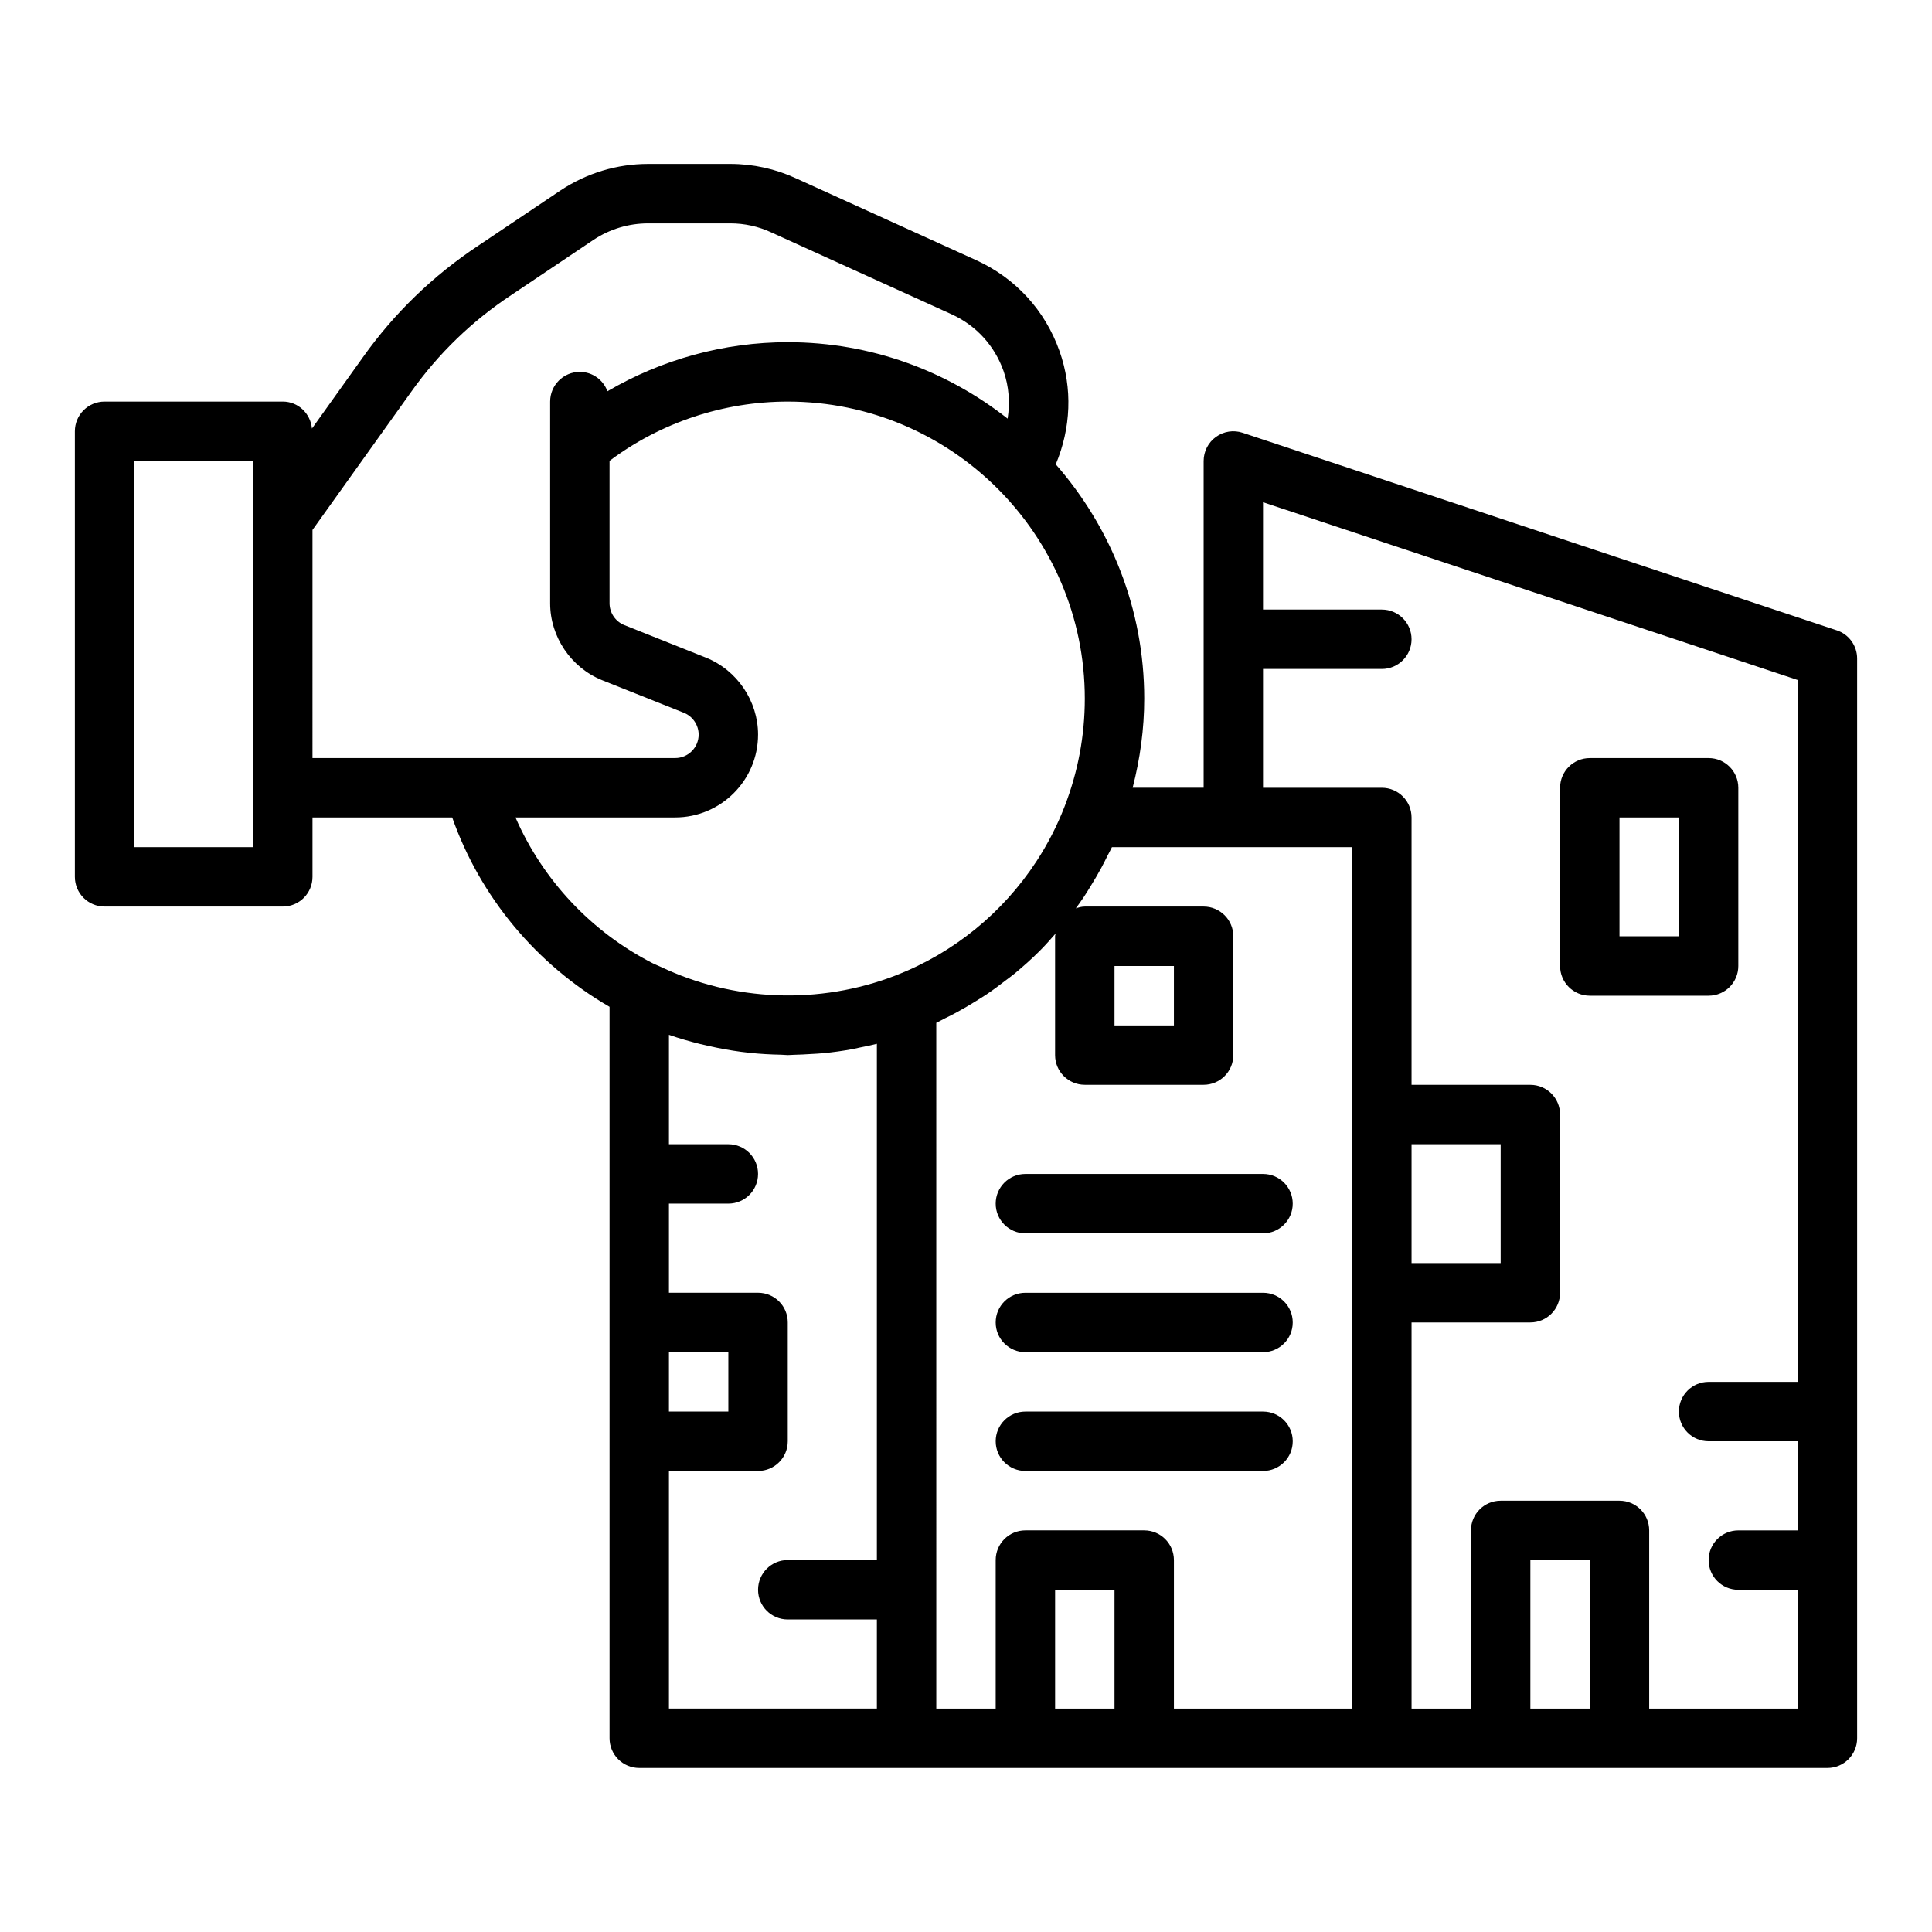 <?xml version="1.0" encoding="UTF-8"?>
<!-- Uploaded to: ICON Repo, www.svgrepo.com, Generator: ICON Repo Mixer Tools -->
<svg fill="#000000" width="800px" height="800px" version="1.1" viewBox="144 144 512 512" xmlns="http://www.w3.org/2000/svg">
 <g>
  <path d="m630.77 311.05-157.44-52.352c-2.391-0.801-5.027-0.402-7.086 1.09-2.055 1.477-3.266 3.852-3.266 6.383v86.594h-18.816c1.984-7.719 3.07-15.613 3.07-23.621 0-23.773-8.895-45.465-23.445-62.086 4.016-9.574 4.504-20.094 0.996-30.004-3.82-10.809-11.66-19.363-22.086-24.102l-47.801-21.711c-5.348-2.477-11.336-3.793-17.32-3.793h-21.809c-8.258 0-16.258 2.414-23.199 7.004l-21.762 14.613c-12.008 7.949-22.324 17.918-30.637 29.621l-13.5 18.887c-0.383-3.992-3.633-7.148-7.727-7.148h-47.23c-4.352 0-7.871 3.519-7.871 7.871v118.08c0 4.352 3.519 7.871 7.871 7.871h47.23c4.352 0 7.871-3.519 7.871-7.871v-15.742h37.023c7.414 21.066 22.242 38.914 41.699 50.184v193.84c0 4.352 3.519 7.871 7.871 7.871h314.88c4.352 0 7.871-3.519 7.871-7.871v-286.14c0-3.391-2.168-6.406-5.391-7.473zm-419.7 57.457h-31.488v-102.34h31.488zm15.742-84.07 26.176-36.617c7.195-10.133 16.113-18.75 26.547-25.652l21.762-14.613c4.312-2.856 9.312-4.359 14.469-4.359h21.809c3.707 0 7.402 0.809 10.754 2.359l47.855 21.734c6.488 2.953 11.371 8.289 13.762 15.02 1.461 4.137 1.734 8.441 1.086 12.633-16.066-12.645-36.273-20.258-58.266-20.258-16.879 0-33.391 4.574-47.785 13-1.117-2.984-3.941-5.129-7.316-5.129-4.352 0-7.871 3.519-7.871 7.871v53.453c0 8.863 5.519 17.051 13.777 20.379l21.695 8.648c2.316 0.938 3.883 3.25 3.883 5.766 0 3.43-2.789 6.219-6.219 6.219h-96.117zm53.797 76.195h42.32c12.109 0 21.965-9.855 21.965-21.961 0-8.863-5.519-17.051-13.777-20.379l-21.695-8.648c-2.32-0.938-3.887-3.254-3.887-5.766v-37.746c13.535-10.156 30.172-15.707 47.23-15.707 43.402 0 78.719 35.316 78.719 78.719 0 9.801-1.805 19.441-5.375 28.637-1.984 5.117-4.492 9.977-7.457 14.508-8.895 13.594-21.898 24.25-37.254 30.203-0.004 0-0.008 0.004-0.012 0.004-20.336 7.879-43.066 6.887-62.297-2.277-0.695-0.332-1.422-0.59-2.106-0.941-16.324-8.34-29.176-22.113-36.375-38.645zm40.668 141.7h15.742v15.742h-15.742zm0 31.488h23.617c4.352 0 7.871-3.519 7.871-7.871v-31.488c0-4.352-3.519-7.871-7.871-7.871h-23.617v-23.617h15.742c4.352 0 7.871-3.519 7.871-7.871 0-4.352-3.519-7.871-7.871-7.871h-15.742v-28.996c2.719 0.957 5.5 1.742 8.305 2.445 0.82 0.207 1.645 0.383 2.473 0.57 2.742 0.609 5.504 1.117 8.293 1.484 0.836 0.109 1.664 0.207 2.5 0.297 2.703 0.281 5.414 0.43 8.133 0.48 0.598 0.004 1.188 0.098 1.785 0.098 0.574 0 1.141-0.07 1.715-0.078 1.445-0.023 2.887-0.109 4.332-0.199 1.145-0.074 2.293-0.109 3.434-0.227 2.551-0.25 5.09-0.605 7.609-1.062 0.633-0.117 1.254-0.281 1.883-0.41 1.555-0.316 3.109-0.617 4.644-1.012v136.81h-23.617c-4.352 0-7.871 3.519-7.871 7.871 0 4.352 3.519 7.871 7.871 7.871h23.617v23.617h-55.105zm118.08 62.977h-15.742v-31.488h15.742zm7.871-47.234h-31.488c-4.352 0-7.871 3.519-7.871 7.871v39.359h-15.742l-0.004-181.74c0.758-0.348 1.473-0.773 2.219-1.141 1.105-0.543 2.199-1.098 3.277-1.684 1.668-0.902 3.293-1.859 4.898-2.856 1-0.621 2.008-1.23 2.984-1.887 1.695-1.141 3.324-2.363 4.938-3.609 0.797-0.613 1.621-1.191 2.394-1.832 2.316-1.91 4.555-3.906 6.676-6.023 0.047-0.047 0.09-0.09 0.133-0.137 1.434-1.434 2.769-2.961 4.106-4.484-0.016 0.254-0.137 0.465-0.137 0.719v31.488c0 4.352 3.519 7.871 7.871 7.871h31.488c4.352 0 7.871-3.519 7.871-7.871v-31.488c0-4.352-3.519-7.871-7.871-7.871h-31.488c-0.844 0-1.617 0.234-2.379 0.48 0.688-0.945 1.367-1.891 2.019-2.859 0.645-0.957 1.238-1.941 1.848-2.926 1.012-1.633 1.988-3.285 2.902-4.981 0.566-1.055 1.109-2.117 1.637-3.195 0.375-0.762 0.809-1.488 1.164-2.262h63.66v228.29h-47.23v-39.359c-0.004-4.352-3.523-7.871-7.875-7.871zm-7.871-133.82v-15.742h15.742v15.742zm78.719 31.488h23.617v31.488h-23.617zm31.488 149.57v-39.359h15.742v39.359zm31.488 0v-47.23c0-4.352-3.519-7.871-7.871-7.871h-31.488c-4.352 0-7.871 3.519-7.871 7.871v47.23h-15.742l-0.004-102.34h31.488c4.352 0 7.871-3.519 7.871-7.871v-47.23c0-4.352-3.519-7.871-7.871-7.871h-31.488v-70.848c0-4.352-3.519-7.871-7.871-7.871h-31.488v-31.488h31.488c4.352 0 7.871-3.519 7.871-7.871 0-4.352-3.519-7.871-7.871-7.871h-31.488v-28.445l141.7 47.117v186h-23.617c-4.352 0-7.871 3.519-7.871 7.871s3.519 7.871 7.871 7.871h23.617v23.617h-15.742c-4.352 0-7.871 3.519-7.871 7.871s3.519 7.871 7.871 7.871h15.742v31.488z"/>
  <path d="m604.67 400v-47.23c0-4.352-3.519-7.871-7.871-7.871h-31.488c-4.352 0-7.871 3.519-7.871 7.871v47.23c0 4.352 3.519 7.871 7.871 7.871h31.488c4.348 0 7.871-3.519 7.871-7.871zm-15.746-7.875h-15.742v-31.488h15.742z"/>
  <path d="m415.74 470.85h62.977c4.352 0 7.871-3.519 7.871-7.871 0-4.352-3.519-7.871-7.871-7.871h-62.977c-4.352 0-7.871 3.519-7.871 7.871 0 4.348 3.519 7.871 7.871 7.871z"/>
  <path d="m415.74 502.34h62.977c4.352 0 7.871-3.519 7.871-7.871 0-4.352-3.519-7.871-7.871-7.871h-62.977c-4.352 0-7.871 3.519-7.871 7.871 0 4.348 3.519 7.871 7.871 7.871z"/>
  <path d="m486.59 525.95c0-4.352-3.519-7.871-7.871-7.871h-62.977c-4.352 0-7.871 3.519-7.871 7.871 0 4.352 3.519 7.871 7.871 7.871h62.977c4.352 0.004 7.871-3.519 7.871-7.871z"/>
 </g>
</svg>